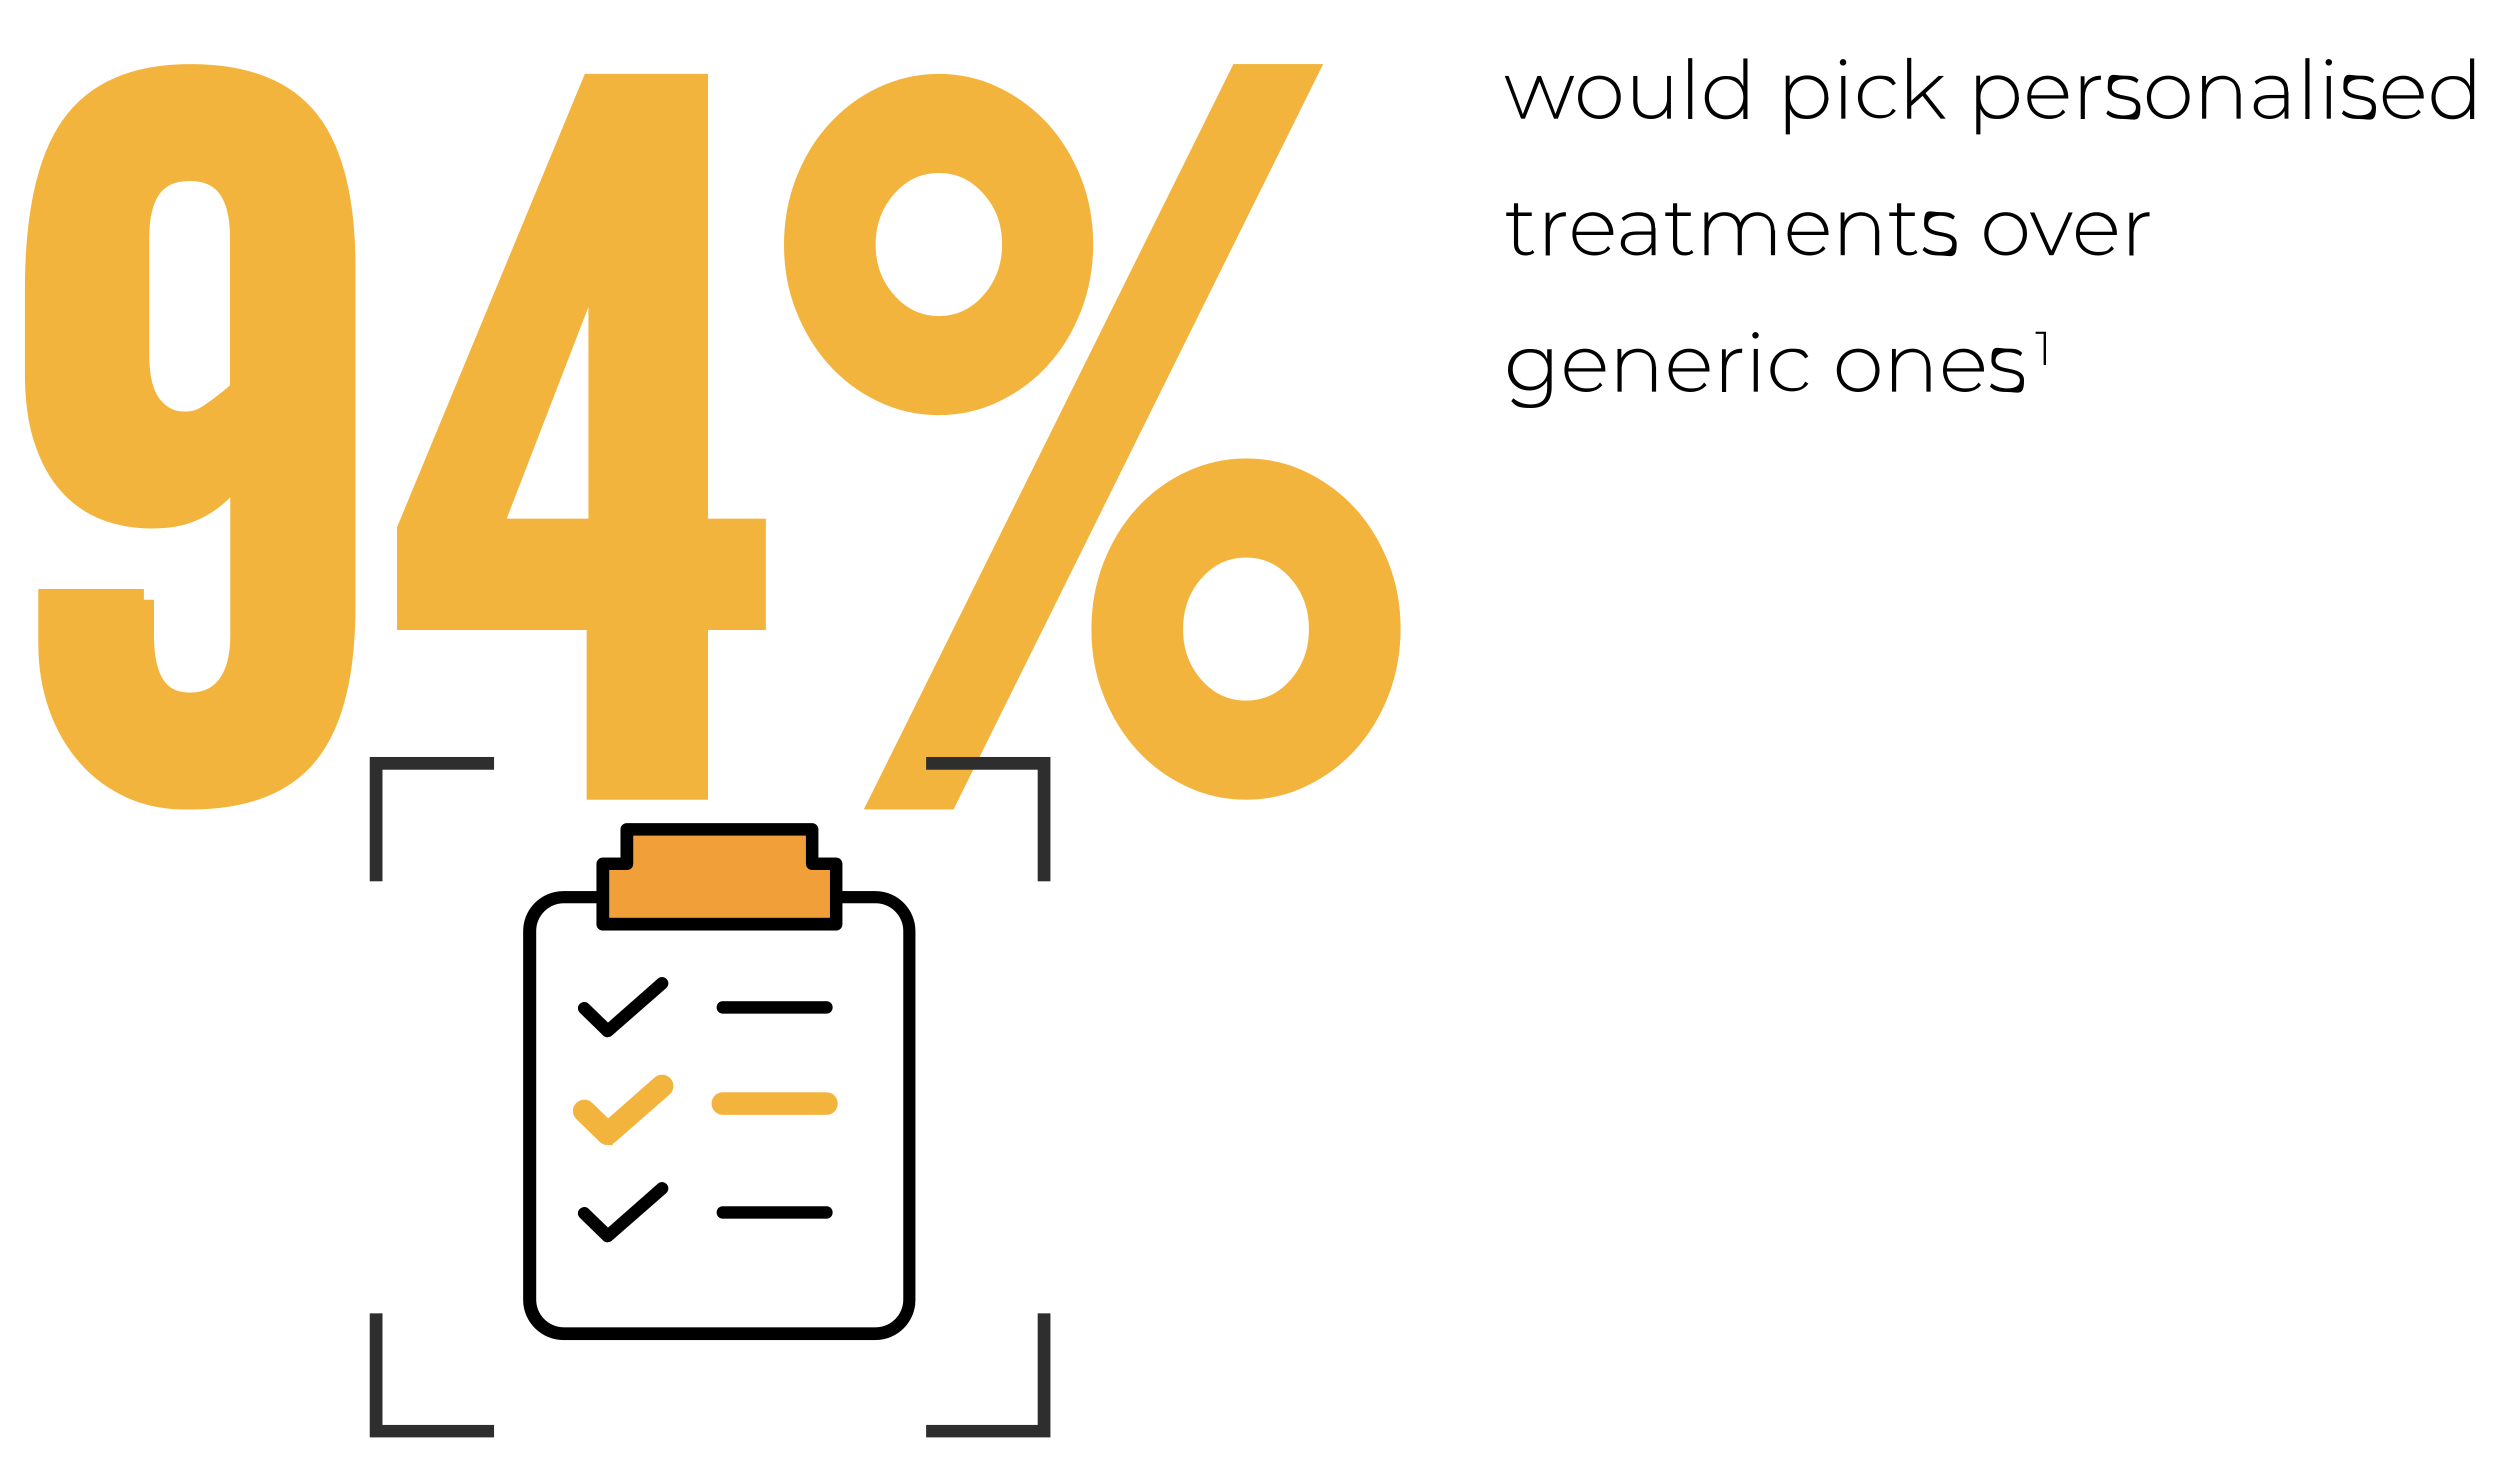 <svg xmlns="http://www.w3.org/2000/svg" id="Layer_1" viewBox="0 0 842.5 495"><defs><style>      .st0 {        stroke-width: 7.2px;      }      .st0, .st1 {        fill: #f3b43e;        stroke: #f3b43e;        stroke-miterlimit: 10;      }      .st2 {        fill: #f09f39;      }      .st1 {        stroke-width: 3.4px;      }      .st3 {        fill: #010101;      }      .st4 {        fill: #2e2e2e;      }    </style></defs><path class="st3" d="M530.5,25.6l-5.5,14.4h-1.3l-4.9-12.5-4.9,12.5h-1.3l-5.5-14.4h1.3l4.8,12.9,4.9-12.9h1.2l4.9,12.8,4.9-12.8h1.3Z"></path><path class="st3" d="M531.8,32.8c0-4.3,3.1-7.3,7.2-7.3s7.2,3,7.2,7.3-3.1,7.3-7.2,7.3-7.2-3-7.2-7.3ZM544.8,32.8c0-3.6-2.5-6.1-5.8-6.1s-5.8,2.5-5.8,6.1,2.5,6.1,5.8,6.1,5.8-2.5,5.8-6.1Z"></path><path class="st3" d="M563.1,25.6v14.4h-1.3v-3.1c-.9,2-2.9,3.2-5.4,3.2-3.7,0-6-2.1-6-6.1v-8.4h1.4v8.3c0,3.3,1.7,5,4.7,5s5.3-2.2,5.3-5.6v-7.7h1.4Z"></path><path class="st3" d="M568.9,19.6h1.4v20.5h-1.4v-20.5Z"></path><path class="st3" d="M588.9,19.6v20.5h-1.4v-3.4c-1.1,2.2-3.3,3.5-5.9,3.5-4.1,0-7.1-3-7.1-7.3s3.1-7.3,7.1-7.3,4.7,1.3,5.9,3.5v-9.4h1.4ZM587.5,32.8c0-3.6-2.5-6.1-5.8-6.1s-5.8,2.5-5.8,6.1,2.5,6.1,5.8,6.1,5.8-2.5,5.8-6.1Z"></path><path class="st3" d="M616.2,32.8c0,4.3-3.1,7.3-7.1,7.3s-4.7-1.2-5.9-3.4v8.6h-1.4v-19.8h1.3v3.4c1.1-2.2,3.3-3.5,5.9-3.5,4.1,0,7.1,3,7.1,7.3ZM614.8,32.8c0-3.6-2.5-6.1-5.8-6.1s-5.8,2.5-5.8,6.1,2.5,6.1,5.8,6.1,5.8-2.5,5.8-6.1Z"></path><path class="st3" d="M620,21c0-.6.5-1.1,1.1-1.1s1.1.5,1.1,1.1-.5,1.1-1.1,1.1-1.1-.5-1.1-1.1ZM620.5,25.6h1.4v14.4h-1.4v-14.4Z"></path><path class="st3" d="M626.1,32.8c0-4.3,3.1-7.3,7.3-7.3s4.3.9,5.5,2.6l-1,.7c-1-1.5-2.7-2.2-4.4-2.2-3.4,0-5.9,2.4-5.9,6.1s2.5,6.1,5.9,6.1,3.4-.7,4.4-2.2l1,.7c-1.2,1.7-3.2,2.6-5.5,2.6-4.2,0-7.3-3-7.3-7.3Z"></path><path class="st3" d="M647.9,32.3l-3.8,3.4v4.3h-1.4v-20.5h1.4v14.5l9.2-8.4h1.8l-6.2,5.8,6.8,8.6h-1.7l-6.1-7.7Z"></path><path class="st3" d="M680.4,32.8c0,4.3-3.1,7.3-7.1,7.3s-4.7-1.2-5.9-3.4v8.6h-1.4v-19.8h1.3v3.4c1.1-2.2,3.3-3.5,5.9-3.5,4.1,0,7.1,3,7.1,7.3ZM679,32.8c0-3.6-2.5-6.1-5.8-6.1s-5.8,2.5-5.8,6.1,2.5,6.1,5.8,6.1,5.8-2.5,5.8-6.1Z"></path><path class="st3" d="M696.9,33.2h-12.4c.1,3.4,2.6,5.7,6.1,5.7s3.5-.7,4.6-2l.8.9c-1.3,1.5-3.3,2.3-5.4,2.3-4.4,0-7.4-3-7.4-7.3s3-7.3,6.9-7.3,6.9,3,6.9,7.3,0,.2,0,.4ZM684.5,32.1h11c-.2-3.1-2.5-5.4-5.5-5.4s-5.3,2.2-5.5,5.4Z"></path><path class="st3" d="M708,25.5v1.4c-.1,0-.2,0-.3,0-3.2,0-5.1,2.1-5.1,5.7v7.5h-1.4v-14.4h1.3v3.1c.9-2.1,2.8-3.3,5.5-3.3Z"></path><path class="st3" d="M709.8,38.3l.6-1.1c1.1.9,3.1,1.7,5.2,1.7,3,0,4.2-1.1,4.2-2.7,0-4.2-9.5-1.1-9.5-6.8s1.8-3.9,5.5-3.9,3.8.6,4.9,1.4l-.6,1.1c-1.2-.9-2.8-1.3-4.3-1.3-2.8,0-4.1,1.2-4.1,2.7,0,4.3,9.6,1.3,9.6,6.8s-2,3.9-5.7,3.9-4.6-.8-5.8-1.8Z"></path><path class="st3" d="M723.5,32.8c0-4.3,3.1-7.3,7.2-7.3s7.2,3,7.2,7.3-3.1,7.3-7.2,7.3-7.2-3-7.2-7.3ZM736.5,32.8c0-3.6-2.5-6.1-5.8-6.1s-5.8,2.5-5.8,6.1,2.5,6.1,5.8,6.1,5.8-2.5,5.8-6.1Z"></path><path class="st3" d="M755.1,31.6v8.4h-1.4v-8.3c0-3.3-1.7-5-4.7-5s-5.5,2.2-5.5,5.6v7.7h-1.4v-14.4h1.3v3.1c1-2,3-3.2,5.7-3.2s5.9,2.1,5.9,6.1Z"></path><path class="st3" d="M771.2,30.9v9.1h-1.3v-2.6c-.9,1.7-2.7,2.7-5.2,2.7s-5.2-1.7-5.2-4.1,1.4-4,5.4-4h4.9v-1.2c0-2.7-1.5-4.1-4.3-4.1s-3.8.7-5,1.8l-.7-1c1.4-1.3,3.5-2,5.8-2,3.6,0,5.5,1.8,5.5,5.4ZM769.8,35.8v-2.7h-4.9c-3,0-4,1.2-4,2.9s1.5,3,4,3,4.1-1.2,4.9-3.2Z"></path><path class="st3" d="M776.9,19.6h1.4v20.5h-1.4v-20.5Z"></path><path class="st3" d="M783.7,21c0-.6.5-1.1,1.1-1.1s1.1.5,1.1,1.1-.5,1.1-1.1,1.1-1.1-.5-1.1-1.1ZM784.1,25.6h1.4v14.4h-1.4v-14.4Z"></path><path class="st3" d="M789.2,38.3l.6-1.1c1.1.9,3.1,1.7,5.2,1.7,3,0,4.3-1.1,4.3-2.7,0-4.2-9.6-1.1-9.6-6.8s1.8-3.9,5.5-3.9,3.8.6,4.9,1.4l-.6,1.1c-1.2-.9-2.8-1.3-4.3-1.3-2.8,0-4.1,1.2-4.1,2.7,0,4.3,9.6,1.3,9.6,6.8s-2,3.9-5.7,3.9-4.6-.8-5.8-1.8Z"></path><path class="st3" d="M816.7,33.2h-12.4c.1,3.4,2.6,5.7,6.1,5.7s3.5-.7,4.6-2l.8.9c-1.3,1.5-3.3,2.3-5.4,2.3-4.4,0-7.4-3-7.4-7.3s3-7.3,6.9-7.3,6.9,3,6.9,7.3,0,.2,0,.4ZM804.3,32.1h11c-.2-3.1-2.5-5.4-5.5-5.4s-5.3,2.2-5.5,5.4Z"></path><path class="st3" d="M833.8,19.6v20.5h-1.4v-3.4c-1.1,2.2-3.3,3.5-5.9,3.5-4.1,0-7.1-3-7.1-7.3s3.1-7.3,7.1-7.3,4.7,1.3,5.9,3.5v-9.4h1.4ZM832.4,32.8c0-3.6-2.5-6.1-5.8-6.1s-5.8,2.5-5.8,6.1,2.5,6.1,5.8,6.1,5.8-2.5,5.8-6.1Z"></path><path class="st3" d="M517.1,85.1c-.7.7-1.9,1-3,1-2.5,0-3.9-1.5-3.9-3.9v-9.4h-2.6v-1.2h2.6v-3.1h1.4v3.1h4.6v1.2h-4.6v9.3c0,1.8.9,2.9,2.7,2.9s1.7-.3,2.2-.8l.6,1Z"></path><path class="st3" d="M527.7,71.5v1.4c-.1,0-.2,0-.3,0-3.2,0-5.1,2.1-5.1,5.7v7.5h-1.4v-14.4h1.3v3.1c.9-2.1,2.8-3.3,5.5-3.3Z"></path><path class="st3" d="M543.6,79.2h-12.4c.1,3.4,2.6,5.7,6.1,5.7s3.5-.7,4.6-2l.8.9c-1.3,1.5-3.3,2.3-5.4,2.3-4.4,0-7.4-3-7.4-7.3s3-7.3,6.9-7.3,6.9,3,6.9,7.3,0,.2,0,.4ZM531.2,78.1h11c-.2-3.1-2.5-5.4-5.5-5.4s-5.3,2.2-5.5,5.4Z"></path><path class="st3" d="M557.9,76.9v9.1h-1.3v-2.6c-.9,1.7-2.7,2.7-5.2,2.7s-5.2-1.7-5.2-4.1,1.4-4,5.4-4h4.9v-1.2c0-2.7-1.5-4.1-4.3-4.1s-3.8.7-5,1.8l-.7-1c1.4-1.3,3.5-2,5.8-2,3.6,0,5.5,1.8,5.5,5.4ZM556.5,81.8v-2.7h-4.9c-3,0-4,1.2-4,2.9s1.5,3,4,3,4.1-1.2,4.9-3.2Z"></path><path class="st3" d="M570.7,85.1c-.7.7-1.9,1-3,1-2.5,0-3.9-1.5-3.9-3.9v-9.4h-2.6v-1.2h2.6v-3.1h1.4v3.1h4.6v1.2h-4.6v9.3c0,1.8.9,2.9,2.7,2.9s1.7-.3,2.2-.8l.6,1Z"></path><path class="st3" d="M598.2,77.6v8.4h-1.4v-8.3c0-3.3-1.7-5-4.5-5s-5.3,2.2-5.3,5.6v7.7h-1.4v-8.3c0-3.3-1.7-5-4.5-5s-5.3,2.2-5.3,5.6v7.7h-1.4v-14.4h1.3v3.1c.9-2,2.9-3.2,5.5-3.2s4.5,1.2,5.3,3.5c.9-2.1,3-3.5,5.8-3.5s5.7,2.1,5.7,6.1Z"></path><path class="st3" d="M616.1,79.2h-12.4c.1,3.4,2.7,5.7,6.1,5.7s3.5-.7,4.6-2l.8.9c-1.3,1.5-3.3,2.3-5.4,2.3-4.4,0-7.4-3-7.4-7.3s3-7.3,6.9-7.3,6.9,3,6.9,7.3,0,.2,0,.4ZM603.8,78.1h11c-.2-3.1-2.5-5.4-5.5-5.4s-5.3,2.2-5.5,5.4Z"></path><path class="st3" d="M633.3,77.6v8.4h-1.4v-8.3c0-3.3-1.7-5-4.7-5s-5.5,2.2-5.5,5.6v7.7h-1.4v-14.4h1.3v3.1c1-2,3-3.2,5.7-3.2s5.9,2.1,5.9,6.1Z"></path><path class="st3" d="M646.2,85.1c-.7.7-1.9,1-3,1-2.5,0-3.9-1.5-3.9-3.9v-9.4h-2.6v-1.2h2.6v-3.1h1.4v3.1h4.6v1.2h-4.6v9.3c0,1.8.9,2.9,2.7,2.9s1.7-.3,2.2-.8l.6,1Z"></path><path class="st3" d="M647.9,84.3l.6-1.1c1.1.9,3.1,1.7,5.2,1.7,3,0,4.2-1.1,4.2-2.7,0-4.2-9.5-1.1-9.5-6.8s1.8-3.9,5.5-3.9,3.8.6,4.9,1.4l-.6,1.1c-1.2-.9-2.8-1.3-4.3-1.3-2.8,0-4.1,1.2-4.1,2.7,0,4.3,9.6,1.3,9.6,6.8s-2,3.9-5.7,3.9-4.6-.8-5.8-1.8Z"></path><path class="st3" d="M668.7,78.8c0-4.3,3.1-7.3,7.2-7.3s7.2,3,7.2,7.3-3.1,7.3-7.2,7.3-7.2-3-7.2-7.3ZM681.7,78.8c0-3.6-2.5-6.1-5.8-6.1s-5.8,2.5-5.8,6.1,2.5,6.1,5.8,6.1,5.8-2.5,5.8-6.1Z"></path><path class="st3" d="M698.5,71.6l-6.5,14.4h-1.4l-6.5-14.4h1.5l5.7,12.9,5.8-12.9h1.4Z"></path><path class="st3" d="M713.3,79.2h-12.4c.1,3.4,2.6,5.7,6.1,5.7s3.5-.7,4.6-2l.8.9c-1.3,1.5-3.3,2.3-5.4,2.3-4.4,0-7.4-3-7.4-7.3s3-7.3,6.9-7.3,6.9,3,6.9,7.3,0,.2,0,.4ZM700.9,78.1h11c-.2-3.1-2.5-5.4-5.5-5.4s-5.3,2.2-5.5,5.4Z"></path><path class="st3" d="M724.4,71.5v1.4c-.1,0-.2,0-.3,0-3.2,0-5.1,2.1-5.1,5.7v7.5h-1.4v-14.4h1.3v3.1c.9-2.1,2.8-3.3,5.5-3.3Z"></path><path class="st3" d="M522.9,117.6v12.9c0,4.8-2.3,7-7,7s-5.1-.8-6.6-2.3l.7-1c1.4,1.3,3.5,2.1,5.8,2.1,3.8,0,5.6-1.8,5.6-5.6v-2.4c-1.2,2.1-3.4,3.3-6,3.3-4.1,0-7.2-2.9-7.2-7s3.1-7,7.2-7,4.9,1.2,6,3.4v-3.3h1.3ZM521.6,124.5c0-3.4-2.5-5.7-5.9-5.7s-5.9,2.3-5.9,5.7,2.5,5.8,5.9,5.8,5.9-2.4,5.9-5.8Z"></path><path class="st3" d="M540.9,125.2h-12.4c.1,3.4,2.7,5.7,6.1,5.7s3.5-.7,4.6-2l.8.9c-1.3,1.5-3.3,2.3-5.4,2.3-4.4,0-7.4-3-7.4-7.3s3-7.3,6.9-7.3,6.9,3,6.9,7.3,0,.2,0,.4ZM528.6,124.1h11c-.2-3.1-2.5-5.4-5.5-5.4s-5.3,2.2-5.5,5.4Z"></path><path class="st3" d="M558.1,123.6v8.4h-1.4v-8.3c0-3.3-1.7-5-4.7-5s-5.5,2.2-5.5,5.6v7.7h-1.4v-14.4h1.3v3.1c1-2,3-3.2,5.7-3.2s5.9,2.1,5.9,6.1Z"></path><path class="st3" d="M576,125.2h-12.4c.1,3.4,2.7,5.7,6.1,5.7s3.5-.7,4.6-2l.8.9c-1.3,1.5-3.3,2.3-5.4,2.3-4.4,0-7.4-3-7.4-7.3s3-7.3,6.9-7.3,6.9,3,6.9,7.3,0,.2,0,.4ZM563.7,124.1h11c-.2-3.1-2.5-5.4-5.5-5.4s-5.3,2.2-5.5,5.4Z"></path><path class="st3" d="M587.1,117.5v1.4c-.1,0-.2,0-.3,0-3.2,0-5.1,2.1-5.1,5.7v7.5h-1.4v-14.4h1.3v3.1c.9-2.1,2.8-3.3,5.5-3.3Z"></path><path class="st3" d="M590.5,113c0-.6.5-1.1,1.1-1.1s1.1.5,1.1,1.1-.5,1.1-1.1,1.1-1.1-.5-1.1-1.1ZM591,117.6h1.4v14.4h-1.4v-14.4Z"></path><path class="st3" d="M596.6,124.8c0-4.3,3.1-7.3,7.3-7.3s4.3.9,5.5,2.6l-1,.7c-1-1.5-2.6-2.2-4.4-2.2-3.4,0-5.9,2.4-5.9,6.1s2.5,6.1,5.9,6.1,3.4-.7,4.4-2.2l1,.7c-1.2,1.7-3.2,2.6-5.5,2.6-4.2,0-7.3-3-7.3-7.3Z"></path><path class="st3" d="M619,124.8c0-4.3,3.1-7.3,7.2-7.3s7.2,3,7.2,7.3-3.1,7.3-7.2,7.3-7.2-3-7.2-7.3ZM632,124.8c0-3.6-2.5-6.1-5.8-6.1s-5.8,2.5-5.8,6.1,2.5,6.1,5.8,6.1,5.8-2.5,5.8-6.1Z"></path><path class="st3" d="M650.6,123.6v8.4h-1.4v-8.3c0-3.3-1.7-5-4.7-5s-5.5,2.2-5.5,5.6v7.7h-1.4v-14.4h1.3v3.1c1-2,3-3.2,5.7-3.2s5.9,2.1,5.9,6.1Z"></path><path class="st3" d="M668.5,125.2h-12.4c.1,3.4,2.6,5.7,6.1,5.7s3.5-.7,4.6-2l.8.9c-1.3,1.5-3.3,2.3-5.4,2.3-4.4,0-7.4-3-7.4-7.3s3-7.3,6.9-7.3,6.9,3,6.9,7.3,0,.2,0,.4ZM656.1,124.1h11c-.2-3.1-2.5-5.4-5.5-5.4s-5.3,2.2-5.5,5.4Z"></path><path class="st3" d="M670.6,130.3l.6-1.1c1.1.9,3.1,1.7,5.2,1.7,3,0,4.3-1.1,4.3-2.7,0-4.2-9.6-1.1-9.6-6.8s1.8-3.9,5.5-3.9,3.8.6,4.9,1.4l-.6,1.1c-1.2-.9-2.8-1.3-4.3-1.3-2.8,0-4.1,1.2-4.1,2.7,0,4.3,9.6,1.3,9.6,6.8s-2,3.9-5.7,3.9-4.6-.8-5.8-1.8Z"></path><path class="st3" d="M689.5,111.8v11.2h-.8v-10.5h-2.7v-.7h3.6Z"></path><path class="st0" d="M48.3,202.1v12.2c0,15.1,5.2,22.7,15.7,22.7s17.2-7.6,17.2-22.7v-55.6c-2.4,2.6-4.6,4.9-6.7,6.9-2.1,2-4.2,3.6-6.5,4.9-2.3,1.3-4.7,2.3-7.4,3s-5.9,1-9.6,1c-5.3,0-10.4-.9-15.1-2.6-4.7-1.8-8.9-4.6-12.4-8.5-3.6-3.9-6.4-9-8.4-15.1-2.1-6.1-3.1-13.6-3.1-22.4v-28.3c0-25.2,4-43.6,12.1-55.1,8.1-11.5,21.4-17.3,40-17.3s31.9,5.2,40,15.6c8.1,10.4,12.1,26.9,12.1,49.5v113.8c0,22.6-4,39.1-12.1,49.5-8.1,10.4-21.4,15.6-40,15.6-7.3.2-13.9-1-19.7-3.6-5.8-2.6-10.8-6.3-14.9-11-4.1-4.7-7.4-10.3-9.6-16.8-2.3-6.5-3.4-13.5-3.4-21.2v-14.5h32ZM81.1,80.1c0-15.1-5.7-22.7-17.2-22.7s-17.2,7.6-17.2,22.7v39.5c0,7.7,1.4,13.4,4.3,17.1,2.9,3.7,6.6,5.6,11.1,5.6s6.8-1.3,10.4-3.9c3.6-2.6,6.4-4.9,8.6-6.9v-51.3Z"></path><path class="st0" d="M201.3,208.7h-63.9v-30.3L199.5,28.5h35.5v149.9h19.5v30.3h-19.5v57.2h-33.7v-57.2ZM201.9,178.4v-92.7h-.6l-35.8,92.7h36.4Z"></path><path class="st0" d="M267.8,82.4c0-7.5,1.3-14.5,3.8-21,2.6-6.6,6-12.3,10.4-17.1,4.3-4.8,9.5-8.7,15.4-11.5,5.9-2.8,12.2-4.3,18.9-4.3s13,1.4,18.9,4.3c5.9,2.9,11,6.7,15.4,11.5,4.3,4.8,7.8,10.5,10.4,17.1,2.6,6.6,3.8,13.6,3.8,21s-1.3,14.5-3.8,21c-2.6,6.6-6,12.3-10.4,17.1-4.3,4.8-9.5,8.7-15.4,11.5-5.9,2.9-12.2,4.3-18.9,4.3s-13-1.4-18.9-4.3c-5.9-2.8-11.1-6.7-15.4-11.5-4.3-4.8-7.8-10.5-10.4-17.1-2.6-6.6-3.8-13.6-3.8-21ZM291.5,82.4c0,7.7,2.4,14.2,7.3,19.6,4.8,5.4,10.7,8.1,17.6,8.1s12.8-2.7,17.6-8.1c4.8-5.4,7.3-11.9,7.3-19.6s-2.4-14.2-7.3-19.6c-4.8-5.4-10.7-8.1-17.6-8.1s-12.8,2.7-17.6,8.1c-4.8,5.4-7.3,11.9-7.3,19.6ZM440.1,25.2l-121,244h-22.2L417.9,25.2h22.2ZM371.4,212c0-7.5,1.3-14.5,3.8-21,2.6-6.6,6-12.3,10.4-17.1,4.3-4.8,9.5-8.7,15.4-11.5,5.9-2.8,12.2-4.3,18.9-4.3s13,1.4,18.9,4.3c5.9,2.9,11,6.7,15.4,11.5,4.3,4.8,7.8,10.5,10.4,17.1,2.6,6.6,3.8,13.6,3.8,21s-1.3,14.5-3.8,21c-2.6,6.6-6,12.3-10.4,17.1-4.3,4.8-9.5,8.7-15.4,11.5-5.9,2.9-12.2,4.3-18.9,4.3s-13-1.4-18.9-4.3c-5.9-2.8-11.1-6.7-15.4-11.5-4.3-4.8-7.8-10.5-10.4-17.1-2.6-6.6-3.8-13.6-3.8-21ZM395.1,212c0,7.7,2.4,14.2,7.2,19.6,4.8,5.4,10.7,8.1,17.6,8.1s12.8-2.7,17.6-8.1c4.8-5.4,7.2-11.9,7.2-19.6s-2.4-14.2-7.2-19.6c-4.8-5.4-10.7-8.1-17.6-8.1s-12.8,2.7-17.6,8.1c-4.8,5.4-7.2,11.9-7.2,19.6Z"></path><polygon class="st4" points="128.9 297 128.9 259.4 166.5 259.4 166.5 255.1 124.6 255.1 124.6 297 128.9 297"></polygon><polygon class="st4" points="312.1 259.4 349.7 259.4 349.7 297 354 297 354 255.1 312.1 255.1 312.1 259.4"></polygon><polygon class="st4" points="349.7 442.6 349.7 480.2 312.1 480.2 312.1 484.4 354 484.4 354 442.6 349.7 442.6"></polygon><polygon class="st4" points="166.5 480.2 128.9 480.2 128.9 442.6 124.6 442.6 124.6 484.4 166.5 484.4 166.5 480.2"></polygon><path d="M295,451.6h-105.1c-7.5,0-13.6-6.1-13.6-13.5v-124.3c0-7.5,6.1-13.5,13.6-13.5h105.1c7.5,0,13.5,6.1,13.5,13.5v124.3c0,7.5-6.1,13.5-13.5,13.5ZM190,304.4c-5.1,0-9.3,4.2-9.3,9.3v124.3c0,5.1,4.2,9.3,9.3,9.3h105.1c5.1,0,9.3-4.2,9.3-9.3v-124.3c0-5.1-4.2-9.3-9.3-9.3h-105.1Z"></path><polygon class="st2" points="273.8 291 273.8 279.3 211.2 279.3 211.2 291 203.1 291 203.1 311.4 281.9 311.4 281.9 291 273.8 291"></polygon><path d="M281.9,313.6h-78.8c-1.2,0-2.1-1-2.1-2.1v-20.4c0-1.2,1-2.1,2.1-2.1h6v-9.5c0-1.2,1-2.1,2.1-2.1h62.5c1.2,0,2.1,1,2.1,2.1v9.5h6c1.2,0,2.1,1,2.1,2.1v20.4c0,1.2-1,2.1-2.1,2.1ZM205.2,309.3h74.5v-16.1h-6c-1.2,0-2.1-1-2.1-2.1v-9.5h-58.2v9.5c0,1.2-1,2.1-2.1,2.1h-6v16.1Z"></path><path d="M204.8,349.6c-.5,0-1.1-.2-1.5-.6l-7.9-7.7c-.8-.8-.9-2.2,0-3,.8-.8,2.2-.9,3,0l6.5,6.3,16.8-14.8c.9-.8,2.2-.7,3,.2.8.9.7,2.2-.2,3l-18.3,16c-.4.4-.9.5-1.4.5Z"></path><path class="st1" d="M204.8,384.2c-.5,0-1.1-.2-1.5-.6l-7.9-7.7c-.8-.8-.9-2.2,0-3s2.2-.9,3,0l6.5,6.3,16.8-14.8c.9-.8,2.2-.7,3,.2.8.9.7,2.2-.2,3l-18.3,16c-.4.4-.9.5-1.4.5Z"></path><path d="M204.8,418.7c-.5,0-1.1-.2-1.5-.6l-7.9-7.7c-.8-.8-.9-2.2,0-3s2.2-.9,3,0l6.5,6.3,16.8-14.8c.9-.8,2.2-.7,3,.2.8.9.7,2.2-.2,3l-18.3,16c-.4.4-.9.5-1.4.5Z"></path><path d="M278.5,341.6h-34.9c-1.2,0-2.1-.9-2.1-2.1s.9-2.1,2.1-2.1h34.9c1.2,0,2.1.9,2.1,2.1s-.9,2.1-2.1,2.1Z"></path><path class="st1" d="M278.5,374h-34.9c-1.2,0-2.1-.9-2.1-2.1s.9-2.1,2.1-2.1h34.9c1.2,0,2.1.9,2.1,2.1s-.9,2.1-2.1,2.1Z"></path><path d="M278.5,410.7h-34.9c-1.2,0-2.1-.9-2.1-2.1s.9-2.1,2.1-2.1h34.9c1.2,0,2.1.9,2.1,2.1s-.9,2.1-2.1,2.1Z"></path></svg>